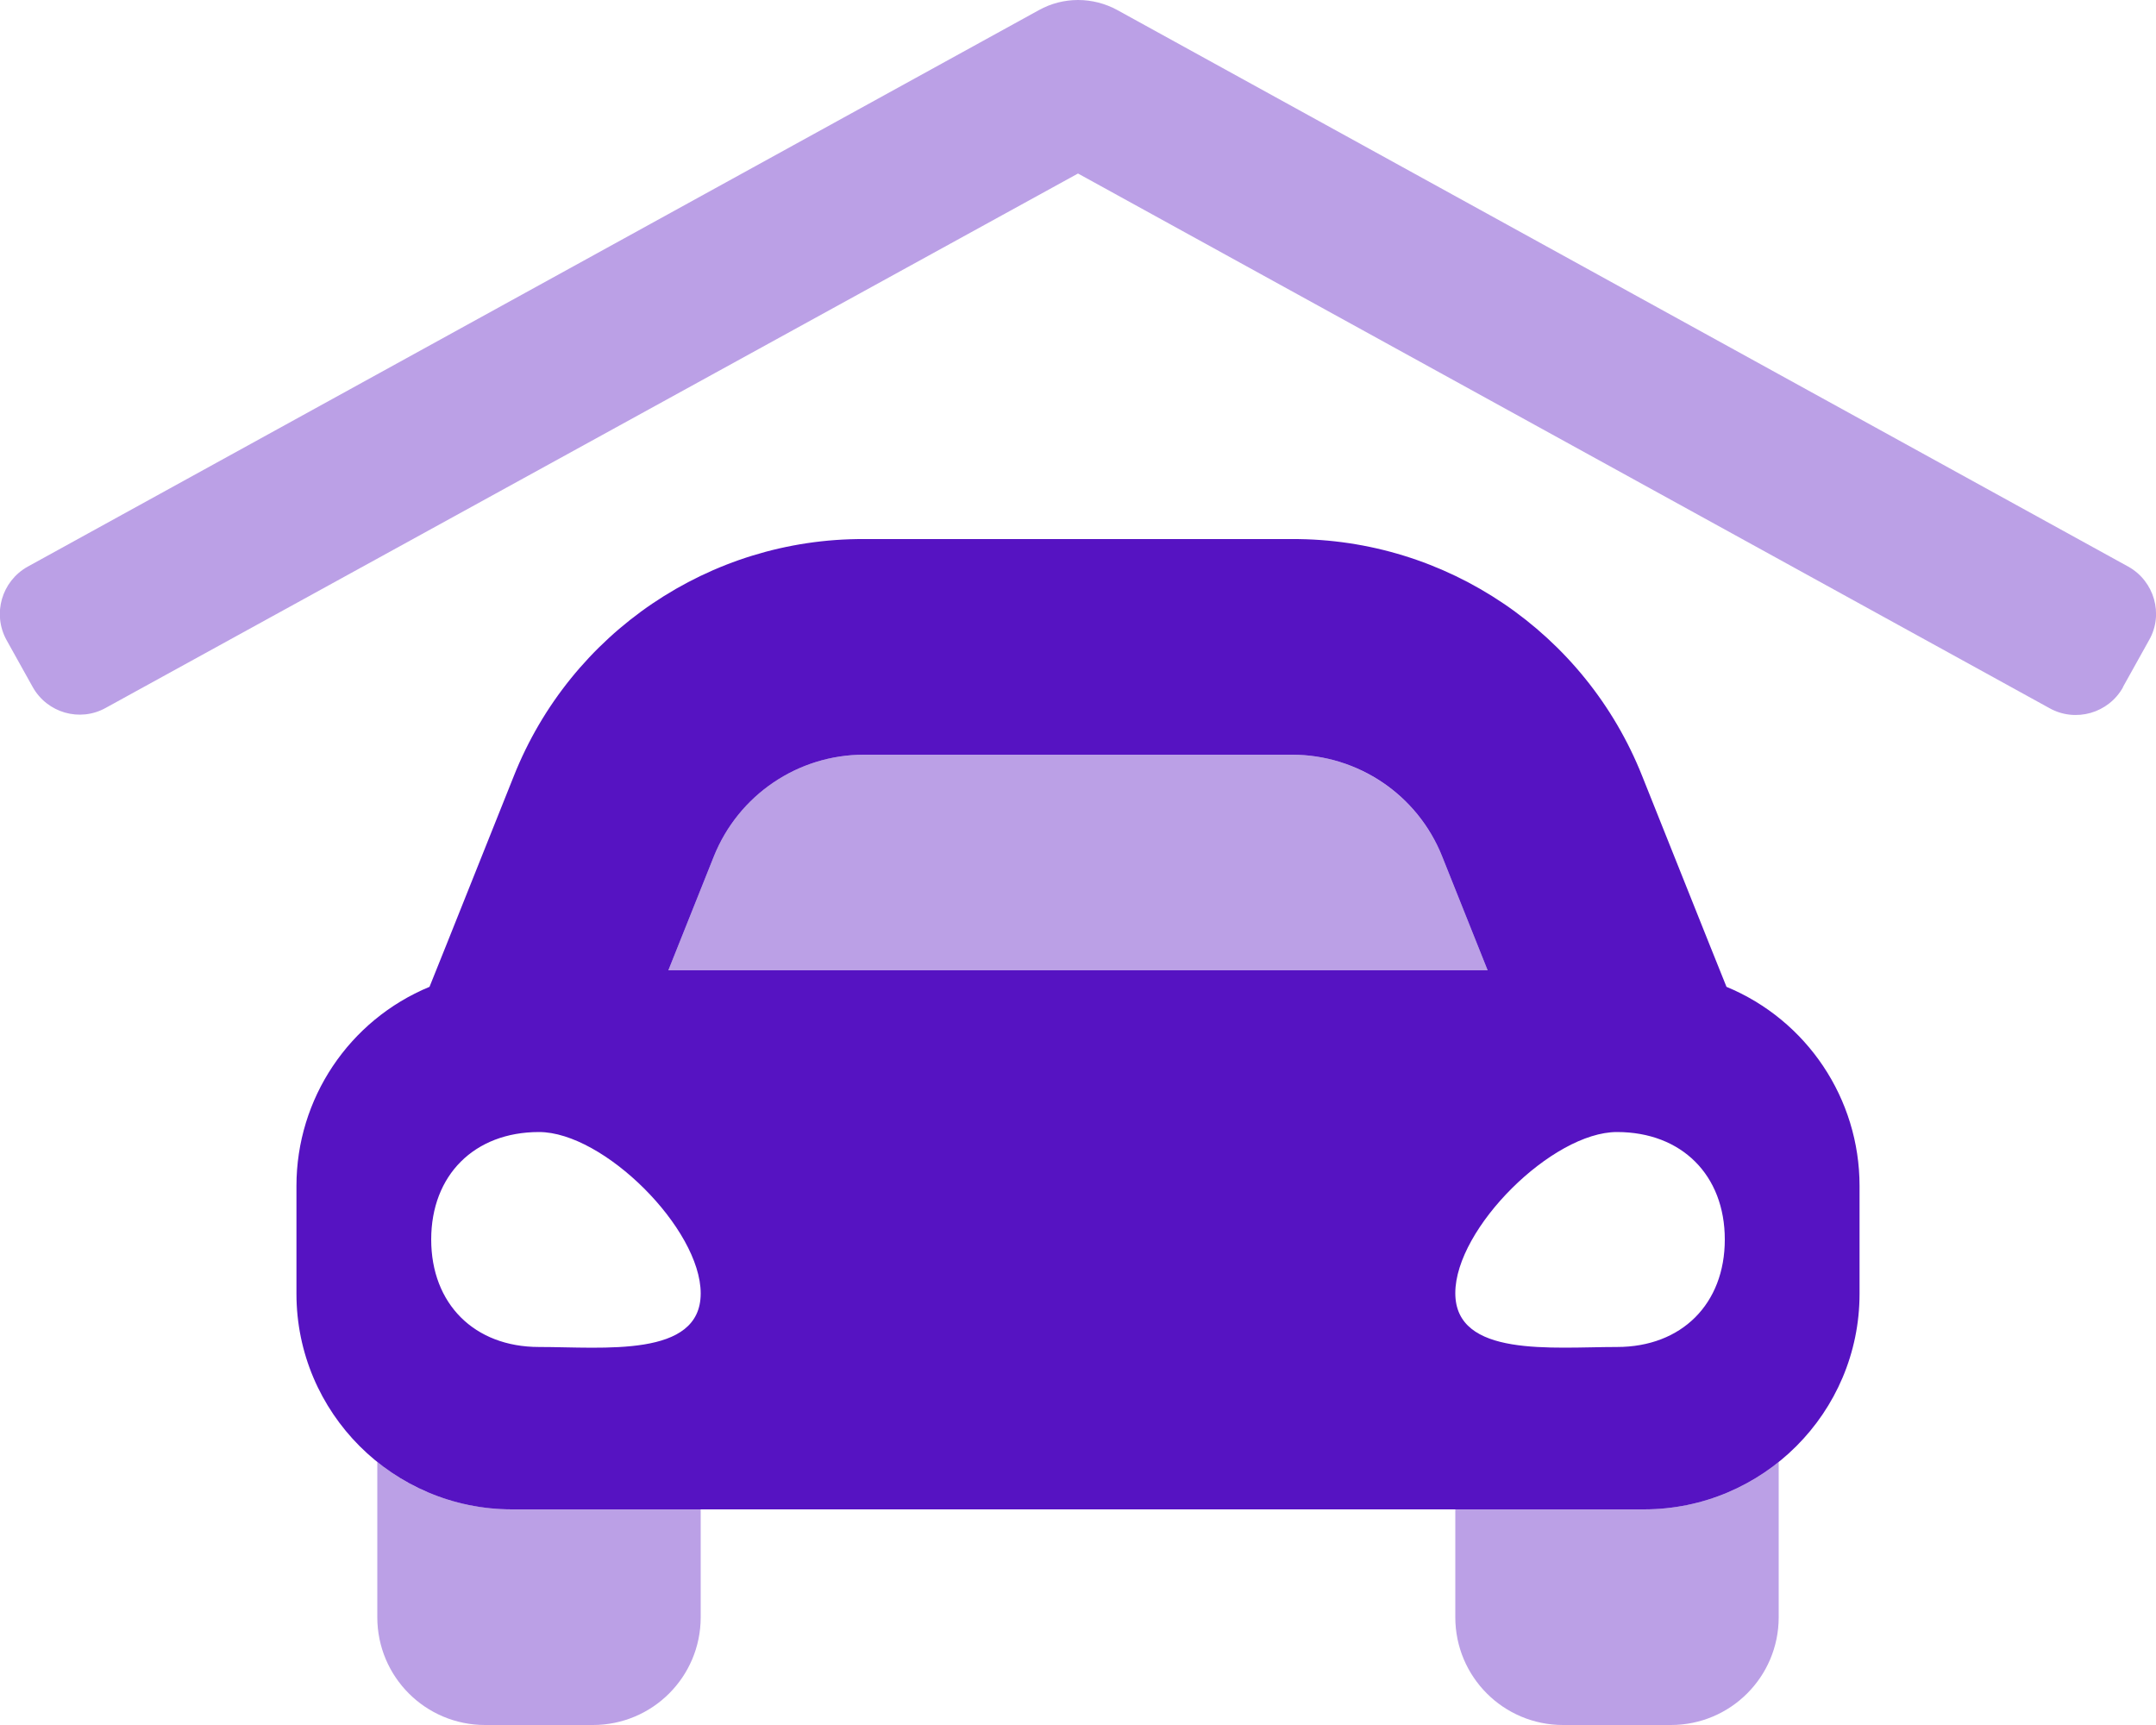 <?xml version="1.0" encoding="utf-8"?>
<!-- Generator: Adobe Illustrator 22.1.0, SVG Export Plug-In . SVG Version: 6.00 Build 0)  -->
<svg version="1.1" id="Layer_1" focusable="false" xmlns="http://www.w3.org/2000/svg" xmlns:xlink="http://www.w3.org/1999/xlink"
	 x="0px" y="0px" viewBox="0 0 640 512" style="enable-background:new 0 0 640 512;" xml:space="preserve">
<style type="text/css">
	.st0{opacity:0.4;fill:#5613C2;enable-background:new    ;}
	.st1{fill:#5613C2;}
</style>
<g>
	<path class="st0" d="M428.1,254.2l13.5,33.8H198.4l13.5-33.8c7.3-18.2,24.9-30.2,44.6-30.2h127C403.1,224,420.8,236,428.1,254.2z
		 M152,448c-14.5,0-28.7-4.9-40-14.1V480c0,17.7,14.3,32,32,32h32c17.7,0,32-14.3,32-32v-32H152z M631.8,168.2L331.7,3
		c-7.3-4-16.1-4-23.3,0L8.2,168.2c-7.7,4.3-10.5,14-6.3,21.7c0,0,0,0,0,0l7.8,14c4.3,7.7,14,10.5,21.7,6.2c0,0,0,0,0,0L320,51.5
		l288.4,158.7c7.7,4.3,17.5,1.5,21.8-6.2c0,0,0,0,0-0.1l7.8-14C642.3,182.3,639.5,172.5,631.8,168.2
		C631.8,168.2,631.8,168.2,631.8,168.2L631.8,168.2z M488,448h-56v32c0,17.7,14.3,32,32,32h32c17.7,0,32-14.3,32-32v-46.1
		C516.7,443.1,502.5,448,488,448z"/>
	<path class="st1" d="M512.5,292.9l-5.1-12.7l-19.9-49.8c-16.9-42.6-58.2-70.6-104-70.4h-127c-45.8-0.2-87.1,27.8-104,70.4
		l-19.9,49.8l-5.1,12.7C103.6,302.8,88,326.1,88,352v32c0,35.3,28.7,64,64,64h336c35.3,0,64-28.7,64-64v-32
		C552,326.1,536.4,302.8,512.5,292.9z M211.9,254.2c7.3-18.2,24.9-30.2,44.6-30.2h127c19.6,0,37.3,11.9,44.6,30.2l13.5,33.8H198.4
		L211.9,254.2z M160,399.8c-19.2,0-32-12.8-32-31.9s12.8-31.9,32-31.9s48,28.7,48,47.9S179.2,399.8,160,399.8L160,399.8z M512,367.9
		c0,19.1-12.8,31.9-32,31.9s-48,3.2-48-16s28.8-47.8,48-47.8S512,348.8,512,367.9z"/>
</g>
</svg>

